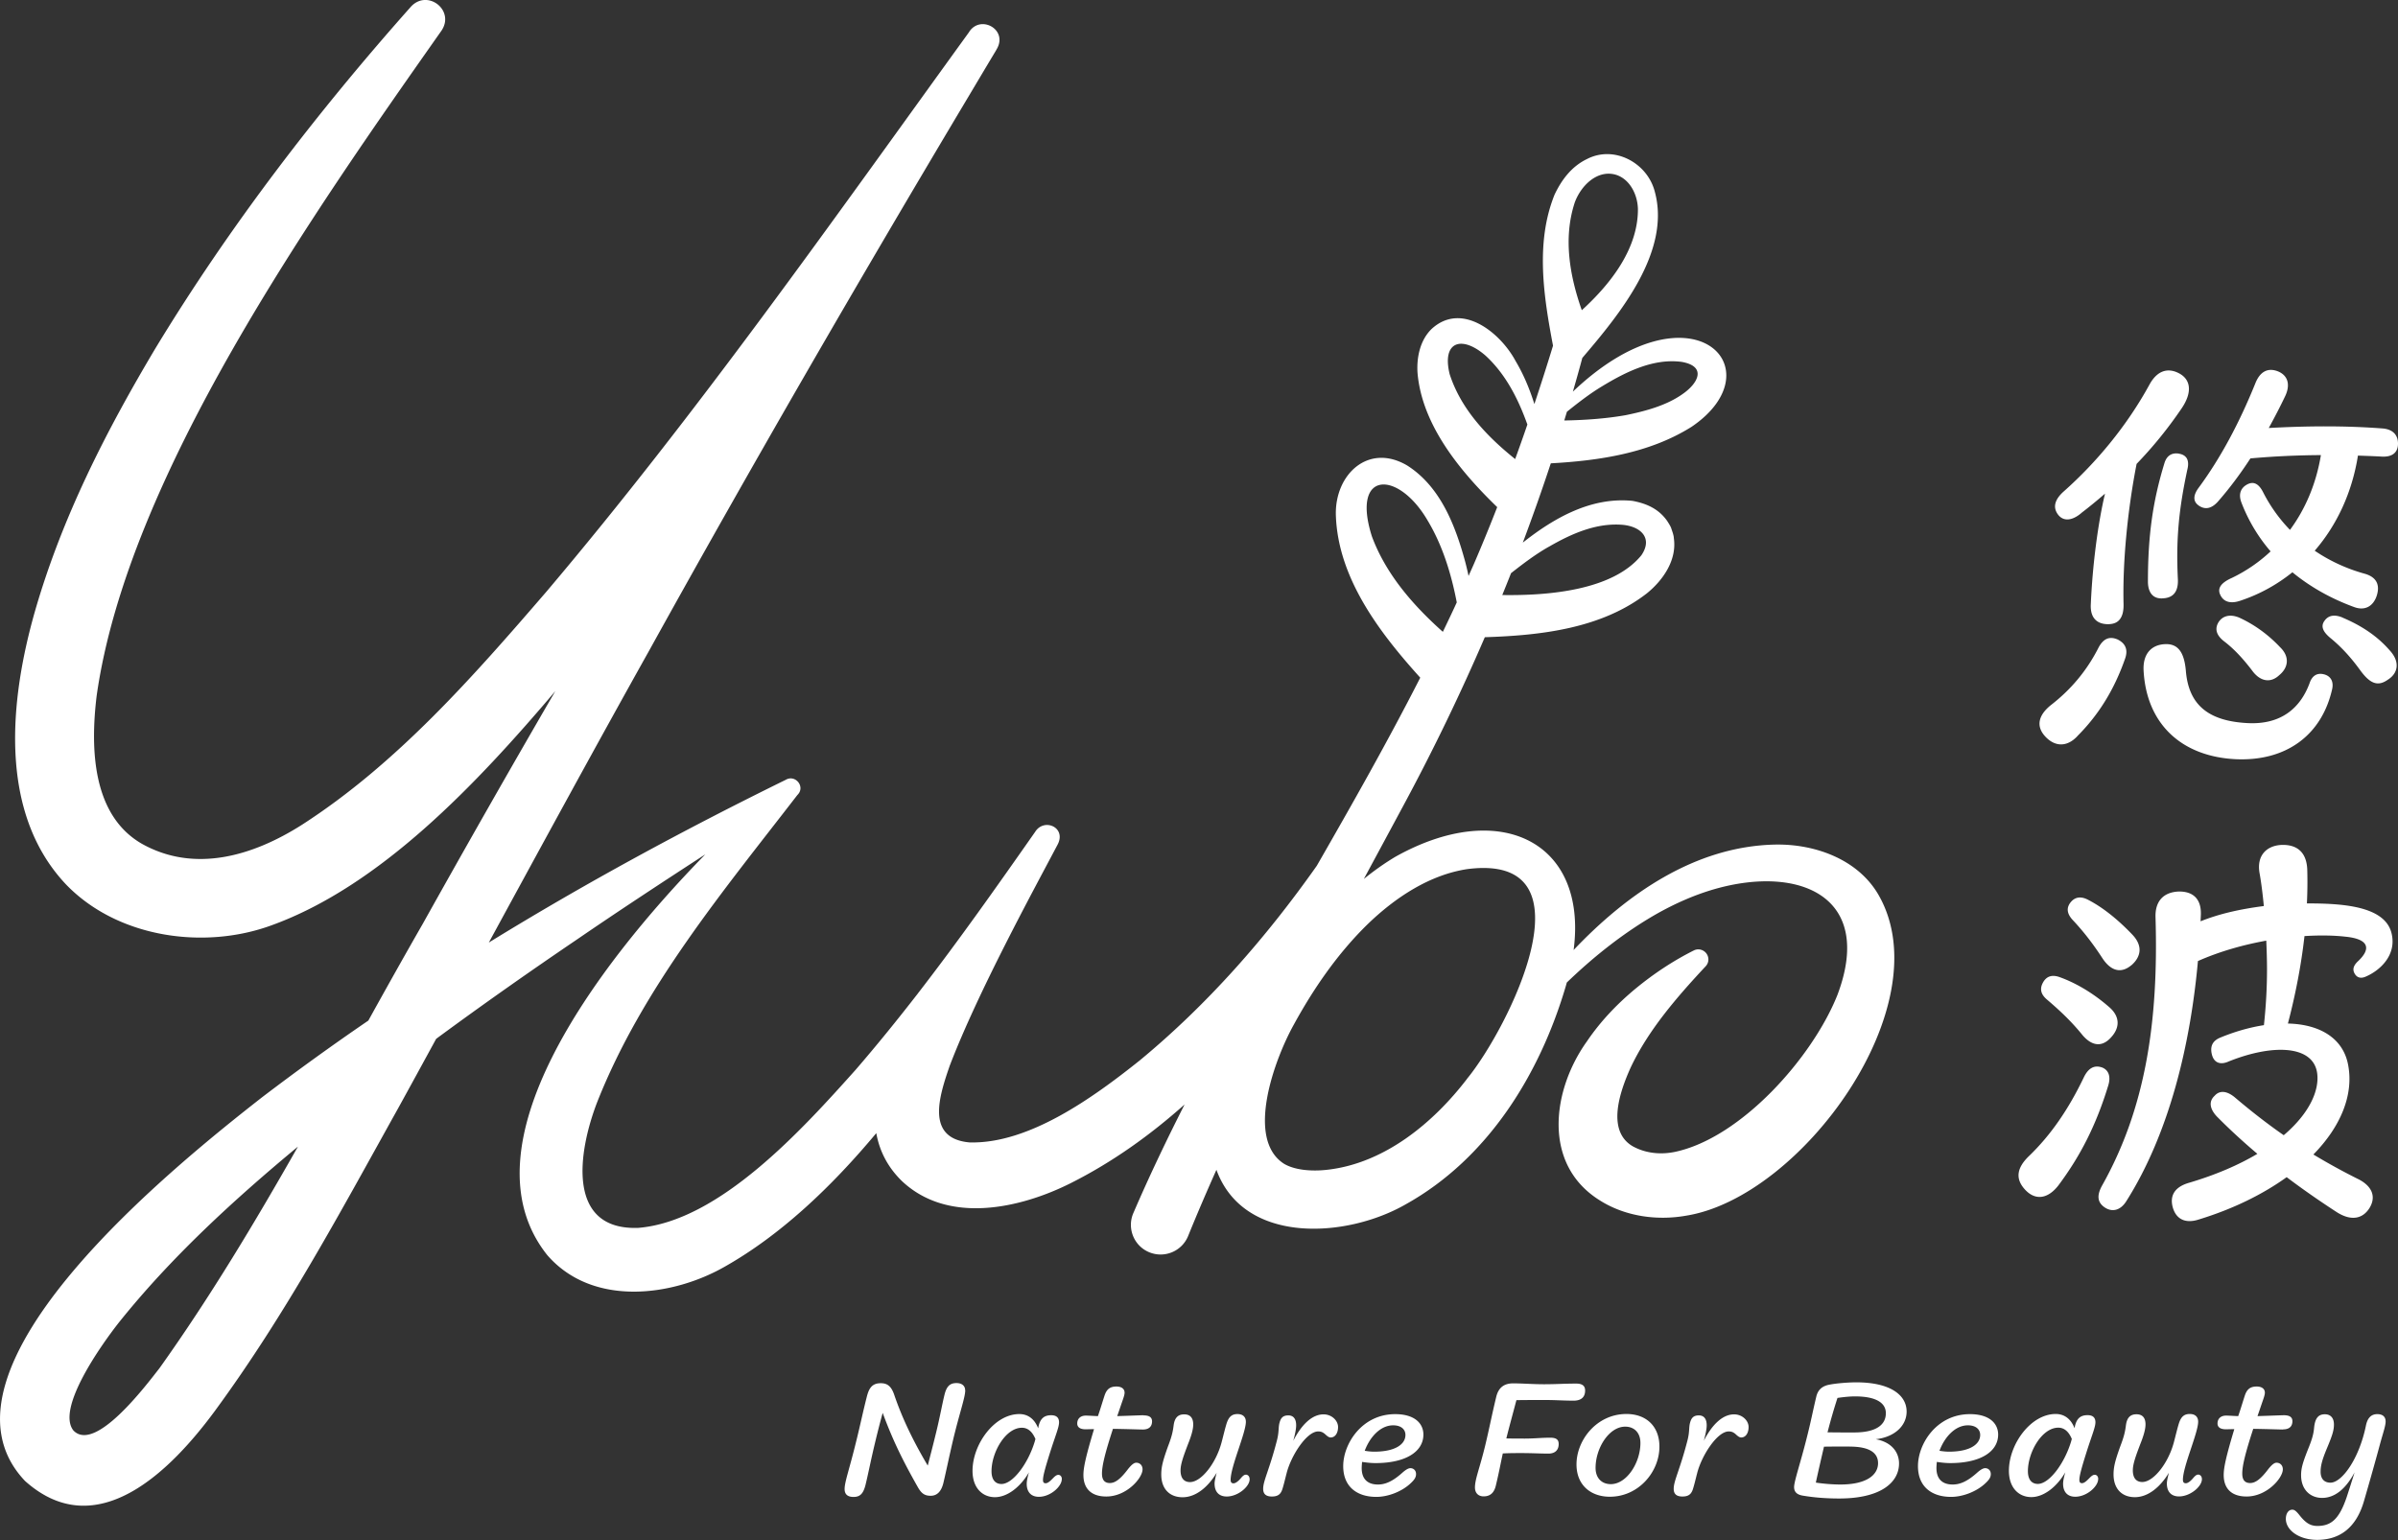 <svg xmlns="http://www.w3.org/2000/svg" viewBox="0 0 325.65 209.21"><rect x="0" y="0" width="325.65" height="209.21" fill="#333333" stroke="none"/><path d="M255.13 121.61c-2.81-4.92-8.73-6.99-14.07-6.88-10.84.23-20.1 6.67-27.36 14.32 1.92-14.7-10-20.64-24.23-12.65-1.5.9-2.92 1.91-4.26 3 1.88-3.48 3.76-6.97 5.64-10.47a291.18 291.18 0 0 0 10.79-22.37c7.5-.24 15.82-1.14 22.02-5.97 2.19-1.78 4.08-4.51 3.65-7.48-.01-.37-.19-.86-.31-1.21-.09-.36-.38-.79-.58-1.11-1.2-1.73-2.92-2.41-4.72-2.75-5.57-.56-10.61 2.27-14.9 5.67 1.34-3.57 2.61-7.16 3.8-10.77 6.51-.36 13.4-1.36 19.13-4.97 11.66-7.92-.12-20-16.13-4.77.44-1.52.87-3.05 1.28-4.58 5.02-5.88 12.1-14.44 9.83-22.63-1.03-3.89-5.51-6.3-9.21-4.38-2.09 1.01-3.43 2.82-4.38 4.81-2.64 6.52-1.49 13.85-.22 20.54-.81 2.66-1.66 5.3-2.53 7.93-.64-2.03-1.45-4-2.56-5.86-2.03-3.8-7.27-8.11-11.38-4.36-1.58 1.52-2.07 3.88-1.93 5.98.6 7.08 5.76 13.34 10.82 18.24-1.01 2.59-2.06 5.16-3.16 7.71-.24.55-.49 1.09-.73 1.64-.13-.63-.28-1.25-.44-1.87-1.33-4.91-3.35-10.25-7.9-13.14-5.28-3.1-9.84 1.23-9.68 6.76.28 8.53 5.9 15.91 11.46 22.07-4.41 8.65-9.2 17.11-14.05 25.55-6.92 9.81-14.82 18.82-24.04 26.44-6.3 5.03-15.04 11.36-23.12 11.14-6.04-.54-4.08-6.37-2.69-10.41 3.85-10.06 11.31-23.71 14.65-30.04 1.24-2.35-1.84-3.68-3.05-1.73-5.21 7.44-10.43 14.84-15.92 21.94 0 0 0 .02-.02.03-2.74 3.53-5.53 6.98-8.43 10.34-7.24 8.09-18.49 20.58-29.53 21.48-9.86.35-8.15-10.45-5.55-17.14 6.11-15.43 17.04-28.54 27.16-41.66 1.14-1.1-.26-2.85-1.59-2.06-13.75 6.75-27.25 14.06-40.31 22.1 7.28-13.37 14.67-26.96 21.72-39.56 14-25.3 28.49-50.33 43.31-75.18 1.27-2.13 2.54-4.27 3.82-6.4.03-.04.05-.09.08-.14v-.01c1.69-2.7-2.16-4.84-3.71-2.4v.01C112.94 30.15 94.73 56.1 74.25 80.32c-10 11.6-20.39 23.45-33.26 31.73-6.65 4.23-14.55 6.57-21.69 2.59-6.78-3.87-7.04-12.93-6.18-20.08 4.2-29.85 29.5-65.74 46.83-90.39 1.87-2.76-1.87-5.68-4.12-3.29-12.81 14.41-24.66 29.85-34.7 46.4C14.39 58.59 8.4 70.3 4.72 83.13c-3.3 11.62-5.11 27.13 4.26 37.03 6.99 7.24 18.72 8.89 27.86 5.55 14.78-5.34 27.84-19.16 38.57-31.82-6.09 10.48-12.09 21.02-17.99 31.59-2.5 4.36-4.96 8.75-7.4 13.16-4.9 3.35-9.72 6.83-14.46 10.44-11 8.62-46.6 36.9-32.16 52.1 9.86 8.83 20-1.65 25.83-9.58 9.6-13.1 17-26.97 24.8-40.98 1.72-3.12 3.45-6.29 5.2-9.5 6.28-4.63 12.68-9.13 19.14-13.51 5.75-3.94 11.57-7.76 17.41-11.55-14.95 15.29-33.2 39.7-21.46 54.44 6.18 7.11 17.1 5.62 24.22 1.5 7.42-4.22 14.27-10.65 20.46-18.07.42 2.35 1.49 4.55 3.44 6.47 6.31 6 16.15 3.74 22.95.33 5.72-2.88 10.8-6.53 15.45-10.67l.03-.03c-2.45 4.83-4.79 9.72-6.94 14.71-.93 2.07.04 4.51 2.14 5.37 2.06.85 4.42-.13 5.27-2.19 1.23-3.03 2.52-6.03 3.85-9.01 3.72 10.22 17.68 9.31 25.72 4.68 11.21-6.25 18.23-17.74 21.74-29.68l.12-.44c3.74-3.6 7.81-6.82 12.21-9.33 2.52-1.42 5.15-2.58 7.85-3.36 11.57-3.31 21.73 1.02 16.69 14.38-3.4 8.53-13.12 19.44-22.09 21.32-2.14.43-4.12.11-5.71-.77-3.55-2.08-1.82-7.3-.25-10.75 2.4-5.06 6.25-9.51 10.15-13.69.39-.4.5-1.02.23-1.55-.34-.67-1.16-.95-1.83-.61-2.79 1.4-5.42 3.14-7.89 5.17-2.46 2.04-4.74 4.39-6.64 7.2-4.68 6.54-6.12 16.67 1.76 21.58 3.58 2.27 7.96 2.75 11.72 2.08 15.67-2.49 34.68-28.53 26.17-43.51zm-41.3-94.04c.85-2.38 3.08-4.52 5.54-3.85 1.81.51 2.98 2.49 3.06 4.62.05 5.32-3.54 10.08-7.62 13.8-1.67-4.74-2.52-9.81-.98-14.56zm-1.05 28.37c1.57-1.26 3.15-2.49 4.86-3.51 3.2-1.94 6.93-3.78 10.74-3.27 3.43.61 2.24 2.9.13 4.36-2.21 1.57-5.03 2.32-7.75 2.88-2.68.47-5.54.67-8.33.72l.36-1.19zm-2.44 18.33c3.1-1.79 6.49-3.29 10.08-2.97 2.45.25 4.05 1.83 2.48 4.13-3.85 4.72-12.44 5.5-18.89 5.4.4-.99.8-1.97 1.19-2.97 1.66-1.3 3.34-2.58 5.15-3.6zm-13.47-23.42c-1.11-4.51 1.67-5.33 4.87-2.54 2.72 2.5 4.43 5.86 5.68 9.36-.54 1.57-1.09 3.13-1.66 4.69-3.89-3.12-7.36-6.8-8.89-11.52zm-10.56 22.03c-2.87-9 3.56-9.04 7.56-2.18 2.02 3.36 3.21 7.23 3.96 11.13-.61 1.34-1.25 2.67-1.89 4-4.09-3.65-7.74-7.86-9.63-12.95zM21.65 185.87c-1.85 2.36-8.73 11.53-11.68 8.45-2.36-2.98 3.78-11.63 6.2-14.7 7.01-8.76 15.49-16.56 24.29-23.86-5.87 10.34-11.97 20.52-18.81 30.11zm177.57-39.31c-4.62 6.03-11.2 11.42-18.85 12.33-2.38.29-4.66.02-6.03-.82-5.26-3.42-1.19-14.31 1.36-18.88 2.71-4.96 5.96-9.64 9.89-13.51 3.92-3.83 8.63-6.86 13.68-7.62 17.63-2.26 5.48 21.78-.05 28.49zm-68.14 42.31c0 .95-.79 3.13-1.65 6.73-.58 2.48-.86 3.9-1.3 5.78-.3 1.3-.93 1.81-1.74 1.81s-1.25-.3-1.74-1.16c-2-3.53-3.39-6.32-4.78-10.1-.35 1.28-.65 2.44-.95 3.69-.67 2.76-.97 4.41-1.39 6.13-.3 1.16-.74 1.6-1.62 1.6-.81 0-1.21-.37-1.21-1.07 0-.98.65-2.69 1.55-6.39.51-2.02.91-3.97 1.46-6.13.3-1.21.74-1.86 1.9-1.86.86 0 1.42.37 1.83 1.58 1.09 3.2 2.58 6.29 4.55 9.61.35-1.37.7-2.69 1.14-4.5.51-2.07.84-3.95 1.16-5.22.28-1.05.72-1.49 1.6-1.49.79 0 1.18.42 1.18.98zm13.11 12.07c0 .98-1.53 2.39-3.11 2.39-1.07 0-1.65-.67-1.65-1.76 0-.35.09-.84.3-1.56-1.18 2.02-2.95 3.37-4.62 3.37s-3.04-1.23-3.04-3.58c0-3.58 2.95-7.71 6.36-7.71 1.21 0 2.09.72 2.55 1.93.02-.09.05-.21.07-.33.26-1.04.79-1.44 1.7-1.44.76 0 1.07.37 1.07.97 0 .67-.51 1.83-1.25 4.18-.74 2.35-.93 3.18-.93 3.65 0 .28.09.44.35.44.3 0 .6-.26 1.09-.77.23-.23.44-.37.63-.37.28 0 .49.21.49.58zm-3.58-5.46c-.42-1.02-1.05-1.53-1.83-1.53-2.23 0-4.13 3.34-4.13 5.9 0 1.23.58 1.74 1.35 1.74 1.53 0 3.6-2.72 4.53-5.8.02-.09.05-.21.09-.3zm14.69-3.23c-.28 0-2.04.07-3.58.12.21-.6.42-1.23.65-1.9.23-.65.35-1.02.35-1.28 0-.51-.39-.84-1.11-.84-.93 0-1.35.42-1.63 1.28-.32 1-.6 1.93-.88 2.74-.63-.02-1.25-.07-1.65-.07-.72 0-1.16.42-1.16 1.07 0 .51.39.79 1.14.79.21 0 .65-.02 1.14-.02-1.14 3.78-1.44 5.25-1.44 6.22 0 1.88 1.09 2.93 3.11 2.93 2.76 0 4.92-2.51 4.92-3.69 0-.53-.35-.9-.86-.9-.3 0-.65.28-1.14.9-1 1.32-1.72 1.86-2.44 1.86-.65 0-1.07-.35-1.07-1.28 0-1.02.37-2.65 1.49-6.08 1.72.02 3.58.09 4.06.09.81 0 1.25-.39 1.25-1.11 0-.49-.3-.81-1.16-.81zm13.86 8.08c-.19 0-.39.16-.65.47-.35.42-.72.7-1 .7-.25 0-.39-.14-.39-.47 0-1.81 2.07-6.38 2.07-7.89 0-.67-.42-1.05-1.14-1.05s-1.16.33-1.46 1.23c-.21.65-.46 1.72-.7 2.62-.76 2.85-2.76 5.39-4.29 5.39-.77 0-1.28-.49-1.28-1.58 0-.81.32-1.79 1.16-3.95.42-1.11.56-1.79.56-2.3 0-.84-.37-1.37-1.23-1.37s-1.32.49-1.44 1.58c-.12.9-.28 1.53-.77 2.81-.69 1.93-.9 2.76-.9 3.78 0 1.93 1.11 3.09 2.9 3.09s3.44-1.37 4.62-3.32c-.16.6-.28 1.14-.28 1.46 0 1.16.63 1.76 1.65 1.76 1.53 0 3.11-1.35 3.11-2.34 0-.37-.21-.63-.53-.63zm10.58-8.2c-1.55 0-2.97 1.37-4.11 3.58.23-.84.39-1.58.39-2.09 0-.9-.39-1.35-1.07-1.35s-1 .3-1.18.97c-.19.63-.05 1.21-.35 2.39-1.05 4.09-1.88 5.5-1.88 6.62 0 .7.39 1.04 1.18 1.04s1.21-.28 1.44-1.04c.19-.6.35-1.3.56-2.11.6-2.39 2.72-5.69 4.29-5.69.47 0 .72.16 1.07.49.26.23.44.33.63.33.58 0 1-.56 1-1.42s-.84-1.72-1.98-1.72zm13.56 2.74c0 2.34-2.42 3.88-6.5 3.88-.63 0-1.23-.07-1.83-.16-.02.28-.05.56-.05.84 0 1.49.81 2.23 2.2 2.23.93 0 1.93-.35 3.34-1.62.42-.37.79-.6 1.07-.6.47 0 .77.35.77.79 0 .46-.21.81-.93 1.44-1.16 1-2.92 1.67-4.46 1.67-2.6 0-4.5-1.35-4.5-4.18 0-3.02 2.53-7.06 7.06-7.06 2.6 0 3.83 1.23 3.83 2.79zm-2.44.05c0-.7-.53-1.3-1.67-1.3-1.72 0-3.16 1.58-3.86 3.46.44.07.88.12 1.28.12 2.9 0 4.25-1.02 4.25-2.28zm19.03-4.74c1.39 0 2.48.09 3.81.09 1 0 1.56-.46 1.56-1.37 0-.56-.28-.95-1.21-.95-1.69 0-2.67.09-4.37.09-1.55 0-2.9-.12-4.2-.12s-1.99.65-2.28 1.79c-.65 2.69-.95 4.34-1.51 6.66-.74 3.06-1.39 4.55-1.39 5.69 0 .74.44 1.21 1.18 1.21.97 0 1.44-.58 1.65-1.44.42-1.74.63-2.9.95-4.39.84-.05 1.79-.05 2.56-.05 1.42 0 2.51.07 3.64.07.93 0 1.39-.51 1.39-1.3 0-.56-.28-.86-1.14-.86-1.21 0-2.2.12-3.44.12-.81 0-1.65 0-2.53-.02.44-1.76.84-3.18 1.37-5.2 1.14-.02 2.37-.02 3.95-.02zm15.46 6.34c0 3.44-2.85 6.8-6.73 6.8-2.58 0-4.53-1.56-4.53-4.39 0-3.32 2.76-6.85 6.78-6.85 2.69 0 4.48 1.67 4.48 4.43zm-2.58-.51c0-1.39-.84-2.21-2.07-2.21-2.18 0-4.02 2.9-4.02 5.6 0 1.39.84 2.21 2.07 2.21 2.14 0 4.02-2.88 4.02-5.6zm12.72-3.88c-1.55 0-2.97 1.37-4.11 3.58.23-.84.39-1.58.39-2.09 0-.9-.39-1.35-1.07-1.35s-1 .3-1.18.97c-.19.63-.05 1.21-.35 2.39-1.05 4.09-1.88 5.5-1.88 6.62 0 .7.39 1.04 1.18 1.04s1.21-.28 1.44-1.04c.19-.6.35-1.3.56-2.11.6-2.39 2.72-5.69 4.29-5.69.47 0 .72.16 1.07.49.26.23.44.33.63.33.58 0 1-.56 1-1.42s-.84-1.72-1.98-1.72zm19.2 3.37c2.21.39 3.2 1.79 3.2 3.3 0 2.58-2.48 4.76-8.13 4.76-1.83 0-3.48-.14-4.94-.39-.86-.14-1.18-.56-1.18-1.16 0-.79.84-3.2 1.67-6.5.63-2.46.81-3.55 1.33-5.73.23-1.05.88-1.53 1.88-1.7 1.02-.19 2.6-.3 3.55-.3 4.69 0 6.85 1.76 6.85 3.97 0 2.02-1.77 3.51-4.23 3.76zm-3.51 1c-1.07 0-2.32 0-3.48.02-.42 1.79-.76 3.27-1.11 4.88 1.07.16 2.28.26 3.34.26 3.58 0 5.11-1.32 5.11-2.9 0-1.39-1.14-2.25-3.85-2.25zm4.92-4.53c0-1.32-1.19-2.28-4.2-2.28-.58 0-1.44.07-2.37.21-.42 1.3-.88 2.83-1.35 4.67 1.16.02 2.44.02 3.6.02 3.09 0 4.32-1.09 4.32-2.62zm15.25 2.9c0 2.34-2.42 3.88-6.5 3.88-.63 0-1.23-.07-1.83-.16-.02.28-.05.56-.05.84 0 1.49.81 2.23 2.2 2.23.93 0 1.93-.35 3.34-1.62.42-.37.79-.6 1.07-.6.47 0 .77.35.77.79 0 .46-.21.81-.93 1.44-1.16 1-2.92 1.67-4.46 1.67-2.6 0-4.5-1.35-4.5-4.18 0-3.02 2.53-7.06 7.06-7.06 2.6 0 3.83 1.23 3.83 2.79zm-2.44.05c0-.7-.53-1.3-1.67-1.3-1.72 0-3.16 1.58-3.86 3.46.44.07.88.12 1.28.12 2.9 0 4.25-1.02 4.25-2.28zm16.02 6.01c0 .98-1.53 2.39-3.11 2.39-1.07 0-1.65-.67-1.65-1.76 0-.35.09-.84.3-1.56-1.18 2.02-2.95 3.37-4.62 3.37s-3.04-1.23-3.04-3.58c0-3.58 2.95-7.71 6.36-7.71 1.21 0 2.09.72 2.55 1.93.02-.09.05-.21.07-.33.26-1.04.79-1.44 1.7-1.44.76 0 1.07.37 1.07.97 0 .67-.51 1.83-1.25 4.18-.74 2.35-.93 3.18-.93 3.65 0 .28.09.44.35.44.3 0 .6-.26 1.09-.77.23-.23.44-.37.63-.37.28 0 .49.21.49.58zm-3.58-5.46c-.42-1.02-1.05-1.53-1.83-1.53-2.23 0-4.13 3.34-4.13 5.9 0 1.23.58 1.74 1.35 1.74 1.53 0 3.6-2.72 4.53-5.8.02-.09.05-.21.09-.3zm17.13 4.85c-.19 0-.39.16-.65.47-.35.42-.72.7-1 .7-.25 0-.39-.14-.39-.47 0-1.81 2.07-6.38 2.07-7.89 0-.67-.42-1.05-1.14-1.05s-1.16.33-1.46 1.23c-.21.65-.46 1.72-.7 2.62-.76 2.85-2.76 5.39-4.29 5.39-.77 0-1.28-.49-1.28-1.58 0-.81.32-1.79 1.16-3.95.42-1.11.56-1.79.56-2.3 0-.84-.37-1.37-1.23-1.37s-1.32.49-1.44 1.58c-.12.9-.28 1.53-.77 2.81-.69 1.93-.9 2.76-.9 3.78 0 1.93 1.11 3.09 2.9 3.09s3.44-1.37 4.62-3.32c-.16.6-.28 1.14-.28 1.46 0 1.16.63 1.76 1.65 1.76 1.53 0 3.11-1.35 3.11-2.34 0-.37-.21-.63-.53-.63zm11.58-6.15c.81 0 1.25-.39 1.25-1.11 0-.49-.3-.81-1.16-.81-.28 0-2.04.07-3.58.12.21-.6.42-1.23.65-1.9.23-.65.35-1.02.35-1.28 0-.51-.39-.84-1.11-.84-.93 0-1.35.42-1.63 1.28-.32 1-.6 1.93-.88 2.74-.63-.02-1.25-.07-1.65-.07-.72 0-1.16.42-1.16 1.07 0 .51.39.79 1.14.79.21 0 .65-.02 1.14-.02-1.14 3.78-1.44 5.25-1.44 6.22 0 1.88 1.09 2.93 3.11 2.93 2.76 0 4.92-2.51 4.92-3.69 0-.53-.35-.9-.86-.9-.3 0-.65.28-1.14.9-1 1.32-1.72 1.86-2.44 1.86-.65 0-1.07-.35-1.07-1.28 0-1.02.37-2.65 1.49-6.08 1.72.02 3.58.09 4.06.09zm12.79-2.07c-.84 0-1.35.51-1.56 1.58-.93 4.53-3.27 7.73-4.81 7.73-.84 0-1.34-.51-1.34-1.49 0-.81.21-1.62.86-3.18.77-1.83.95-2.48.95-3.23 0-.95-.51-1.39-1.23-1.39-.84 0-1.32.47-1.46 1.79-.07.81-.23 1.46-.72 2.69-.84 2.09-1.05 2.86-1.05 3.79 0 2.02 1.3 3.09 2.85 3.09 1.72 0 3.21-1.21 4.41-3.46-.37 1.21-.74 2.34-1.05 3.3-1 2.97-2.07 3.97-3.99 3.97-.93 0-1.58-.37-2.46-1.49-.42-.53-.67-.72-.95-.72-.53 0-.88.53-.88 1.25 0 1.51 1.76 2.85 4.25 2.85 3.16 0 5.34-1.74 6.36-5.27.84-2.88 1.67-5.85 2.18-7.75.39-1.44.76-2.46.76-3.06s-.35-1-1.14-1zM291.1 91.06c-.11-2.29 1.12-3.51 2.98-3.56 1.81-.05 2.55 1.28 2.76 3.61.37 4.62 3.03 6.86 8.45 7.12 4.41.21 7.07-1.97 8.35-5.42.32-.96.96-1.44 1.91-1.22.9.21 1.38.9 1.17 1.97-1.38 6.22-6.17 9.89-13.13 9.57-7.39-.37-12.12-4.84-12.49-12.07zm7.49-22.38c.85.58 1.7.43 2.55-.48 1.59-1.8 3.07-3.79 4.47-5.93 3.23-.29 6.42-.43 9.57-.45-.63 3.83-2.08 7.29-4.2 10.16a21.095 21.095 0 0 1-3.62-5.06c-.58-1.17-1.28-1.59-2.18-1.12-.9.48-1.22 1.33-.8 2.45a22.46 22.46 0 0 0 3.97 6.65 20.921 20.921 0 0 1-5.25 3.6c-1.44.64-2.02 1.38-1.59 2.29.43.96 1.38 1.28 2.76.8 2.59-.86 4.96-2.18 7.04-3.85 2.34 1.92 5.11 3.52 8.32 4.7 1.49.58 2.66-.05 3.14-1.54.48-1.54-.11-2.55-1.7-2.98-2.47-.69-4.73-1.75-6.73-3.11 3.02-3.49 5.08-7.92 5.87-12.92 1.05.04 2.1.07 3.15.13 1.49.11 2.29-.53 2.29-1.75s-.74-1.97-2.13-2.07c-5.14-.39-10.28-.34-15.42-.06.77-1.4 1.52-2.84 2.24-4.35.74-1.59.32-2.82-1.01-3.35-1.38-.53-2.45.05-3.08 1.7-2.18 5.37-4.68 10.05-7.65 14.09-.8 1.06-.8 1.91 0 2.45zm-1.66-6.47c-.2-.3-.53-.49-.97-.57-.15-.04-.3-.05-.43-.05-.79 0-1.34.46-1.6 1.33-1.59 5.19-2.24 9.86-2.24 16.09 0 .84.23 1.49.65 1.87.37.33.87.46 1.5.39 1.32-.1 1.97-.94 1.92-2.51-.27-5.36.09-9.49 1.33-15.19.11-.57.06-1.02-.16-1.37zm21.17 21.67c-1.06-.43-1.91-.32-2.45.48-.53.74-.16 1.49.8 2.29 1.49 1.22 2.76 2.6 4.04 4.36s2.34 2.34 3.77 1.33c1.44-.9 1.65-2.45.32-3.93-1.7-1.97-3.83-3.4-6.48-4.52zm-12.28 7.18c1.06 1.49 2.5 1.81 3.72.64 1.28-1.06 1.38-2.55.11-3.77-1.7-1.81-3.61-3.14-5.58-4.04-1.17-.48-2.18-.27-2.76.58-.58.9-.37 1.81.74 2.66 1.38 1.06 2.55 2.34 3.77 3.93zm-23.71 8.93c2.98-2.98 5.05-6.43 6.48-10.52.43-1.22.05-2.07-1.01-2.6-1.12-.48-1.91-.11-2.55 1.01-1.44 2.87-3.51 5.58-6.54 7.92-1.7 1.38-2.02 2.87-.74 4.25s2.92 1.49 4.36-.05zm.53-30.3c1.1-.84 2.17-1.72 3.22-2.63-.97 4.09-1.7 9.75-1.93 15.07-.04.87.16 1.58.59 2.02.39.42 1 .64 1.74.64.65 0 1.16-.17 1.5-.53.44-.46.64-1.18.62-2.18-.14-5.62.52-12.64 1.77-19.06 2.16-2.24 4.19-4.71 6.1-7.52 1.49-2.18 1.28-3.93-.32-4.78s-3.03-.32-4.04 1.54c-3.08 5.63-7.23 10.58-11.59 14.46-1.28 1.12-1.54 2.18-.85 3.14.69.96 1.86.96 3.19-.16zm2.73 75.29c-1.01-.32-1.81.16-2.39 1.38-2.07 4.31-4.46 7.81-7.44 10.68-1.65 1.59-1.91 3.08-.53 4.57 1.38 1.49 3.08 1.28 4.52-.58 2.98-3.99 5.1-8.13 6.75-13.5.43-1.33.05-2.23-.9-2.55zm27.91-22.27c.07-1.49.09-2.98.05-4.47-.05-2.45-1.38-3.56-3.56-3.46-1.91.11-3.35 1.38-2.92 3.83.22 1.22.42 2.78.58 4.47-3.32.43-6.05 1.06-8.59 2.07.01-.32.03-.64.04-.96.05-2.07-1.06-3.14-3.08-3.08-2.02.11-3.14 1.33-3.08 3.46.43 14.3-1.38 26.05-7.28 36.52-.69 1.28-.64 2.23.37 2.92s2.13.43 2.92-.8c5.93-9.36 8.74-21.47 9.75-32.66 2.96-1.31 6.17-2.21 9.28-2.77.06 1.36.1 2.69.1 3.91 0 2.55-.15 5.1-.42 7.57-1.87.29-3.86.84-5.9 1.68-1.06.43-1.44 1.17-1.17 2.29s1.12 1.49 2.29.96c5.95-2.39 11.48-2.23 12.01 1.59.32 2.37-1.07 5.48-4.54 8.43-2.23-1.55-4.35-3.2-6.57-5.08-1.12-.96-2.13-1.06-2.82-.27-.8.74-.69 1.75.32 2.82 1.72 1.74 3.55 3.42 5.49 5.06-2.47 1.47-5.53 2.82-9.27 3.93-1.86.53-2.66 1.65-2.23 3.3.43 1.59 1.65 2.29 3.51 1.7 4.72-1.44 8.74-3.44 11.97-5.76 2.16 1.63 4.43 3.21 6.8 4.75 1.91 1.22 3.51.96 4.46-.58.9-1.49.37-2.92-1.49-3.88a87.06 87.06 0 0 1-6.14-3.37c3.74-3.82 5.5-8.14 4.71-12.21-.69-3.6-3.85-5.48-8.17-5.58 1.02-3.9 1.8-7.88 2.25-11.88 2.07-.13 3.97-.1 5.55.08 3.3.32 3.51 1.7 1.65 3.4-.53.53-.69 1.01-.43 1.54.27.53.74.8 1.44.53 1.97-.8 4.36-2.92 3.61-5.95-.93-3.79-6.99-4.03-11.48-4.04zm-23.82 8.4c1.38-1.22 1.49-2.71.11-4.15-1.97-2.07-4.04-3.72-6.01-4.73-1.01-.53-1.81-.37-2.39.37-.58.74-.48 1.54.32 2.39 1.49 1.59 2.76 3.24 4.04 5.21 1.17 1.75 2.55 2.07 3.93.9zm-12.01 2.34c-.48.85-.32 1.59.48 2.29 1.75 1.49 3.35 2.98 4.89 4.89 1.28 1.49 2.66 1.65 3.88.27 1.22-1.33 1.17-2.82-.21-4.04-2.29-2.02-4.73-3.4-6.86-4.15-.96-.32-1.7-.11-2.18.74z" fill="#fff"/></svg>